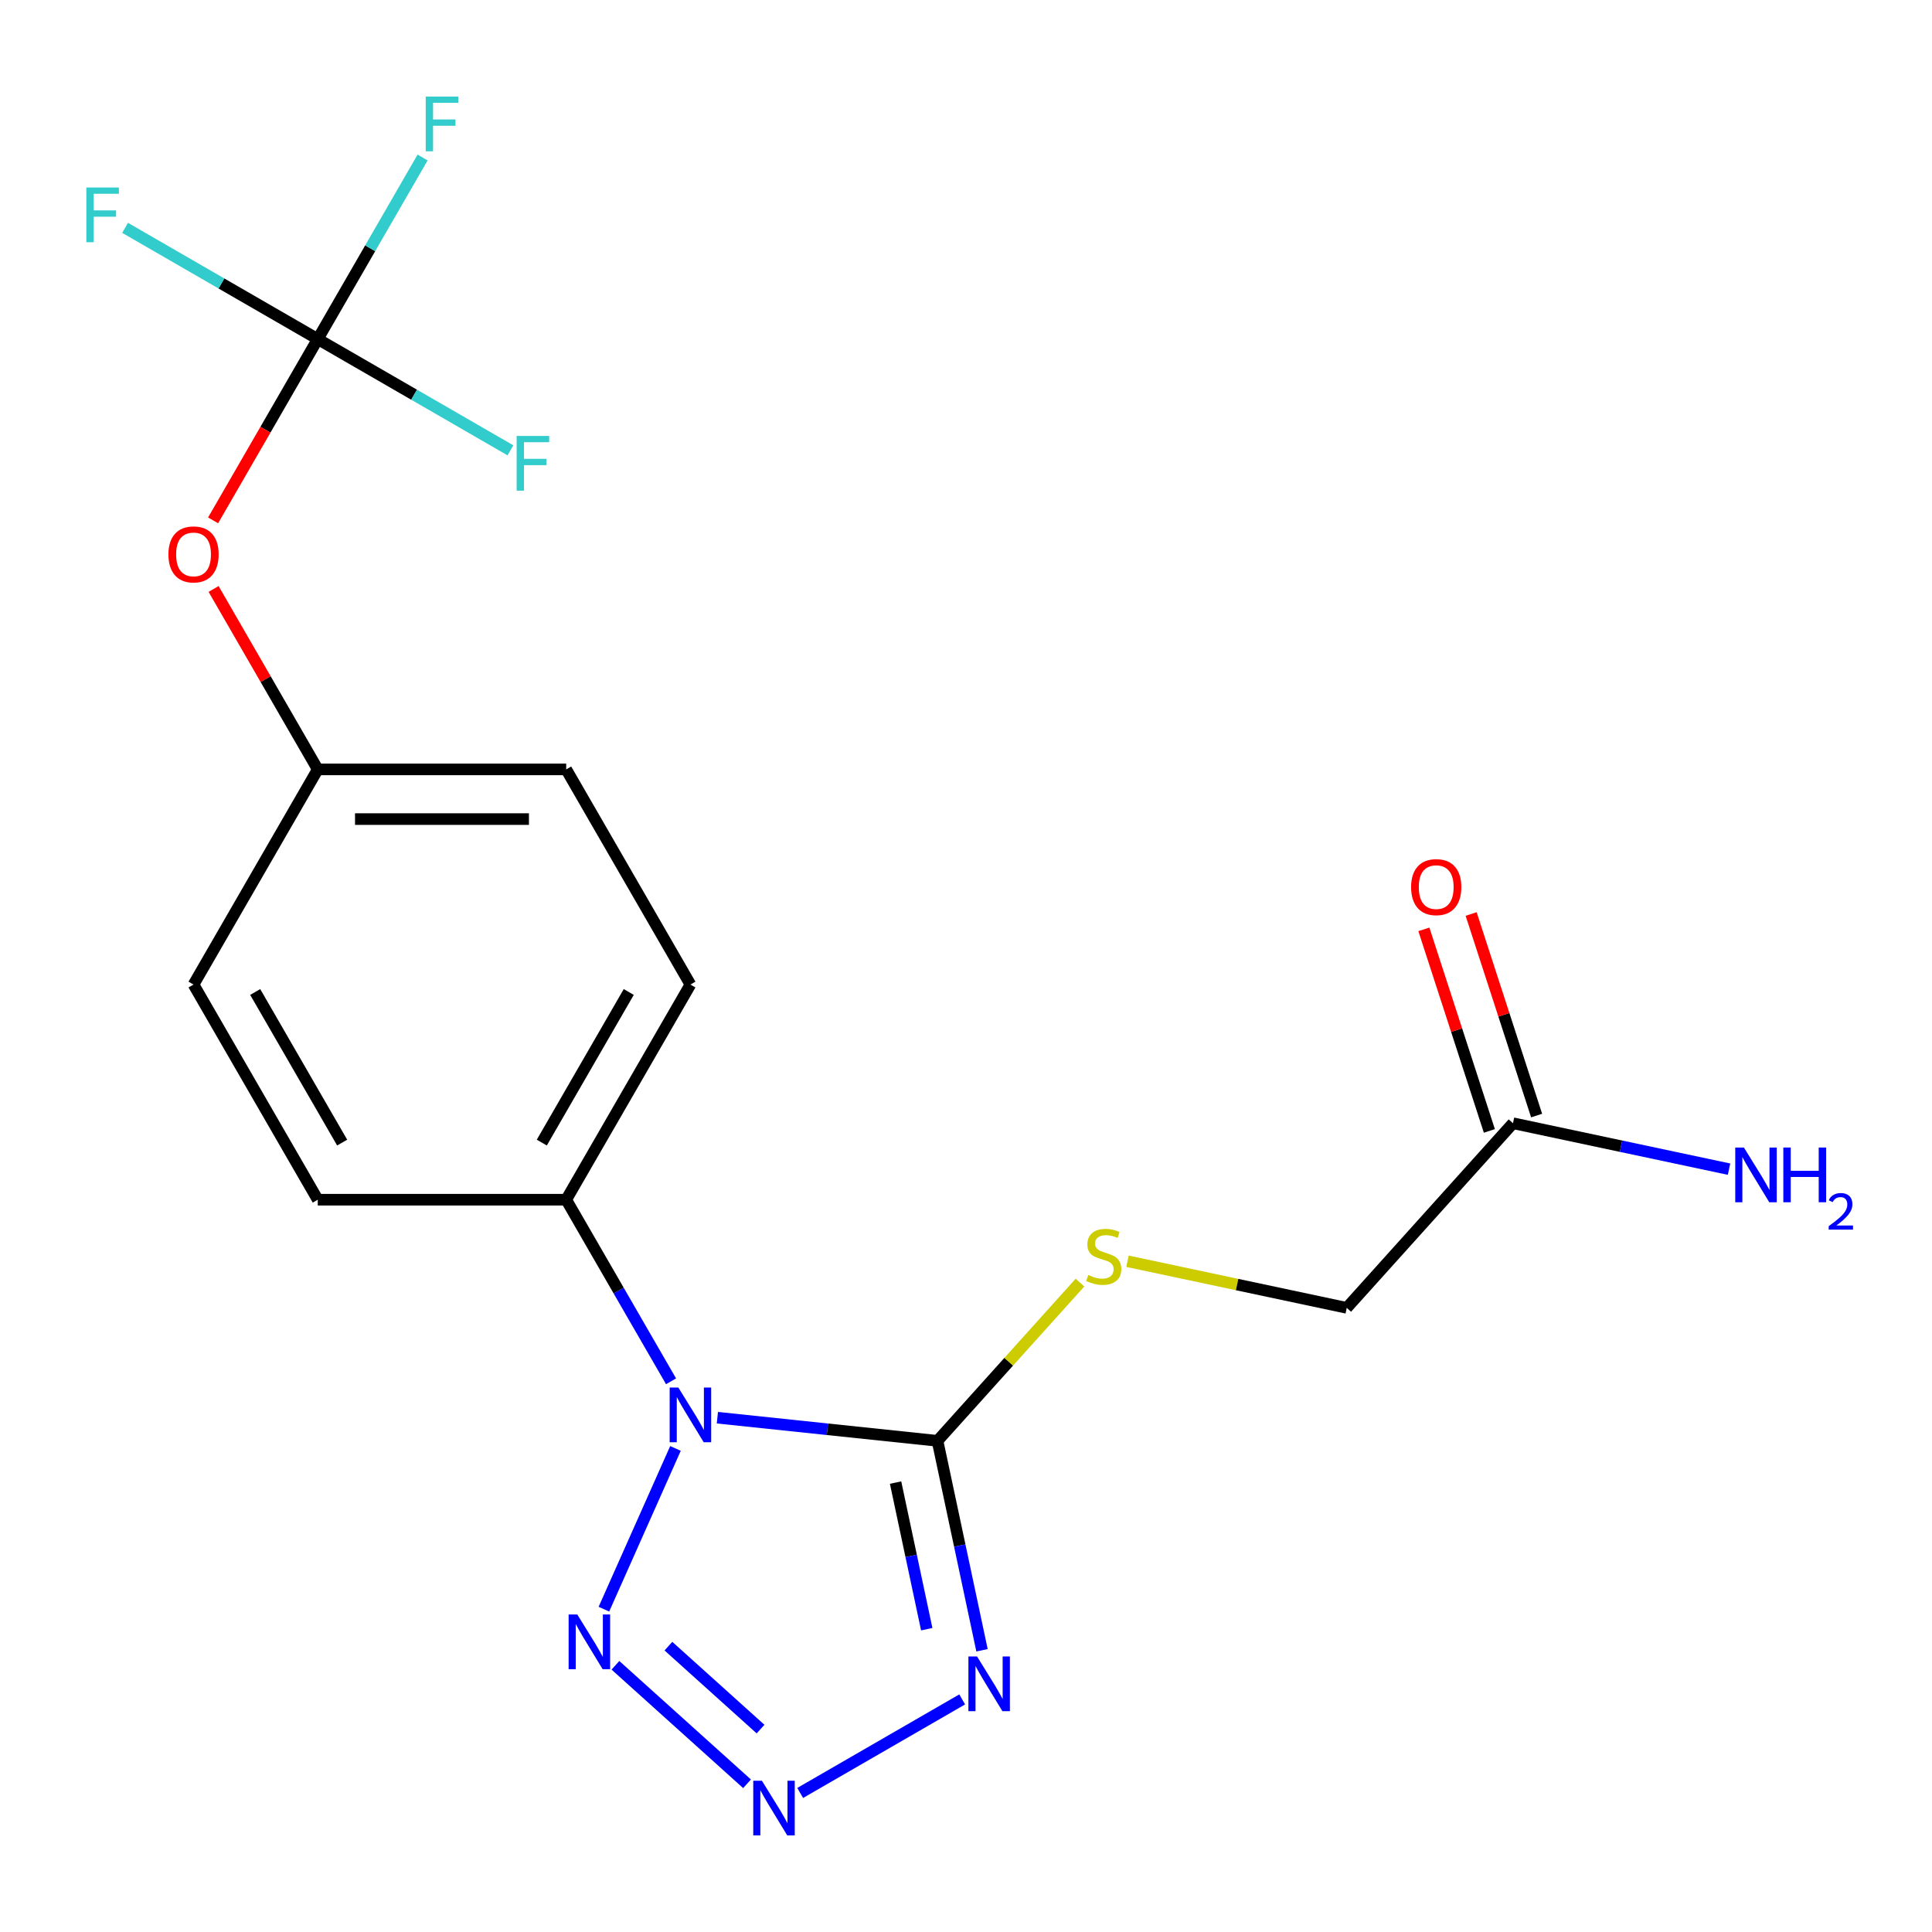 <?xml version='1.0' encoding='iso-8859-1'?>
<svg version='1.1' baseProfile='full'
              xmlns='http://www.w3.org/2000/svg'
                      xmlns:rdkit='http://www.rdkit.org/xml'
                      xmlns:xlink='http://www.w3.org/1999/xlink'
                  xml:space='preserve'
width='1000px' height='1000px' viewBox='0 0 1000 1000'>
<!-- END OF HEADER -->
<rect style='opacity:1.0;fill:#FFFFFF;stroke:none' width='1000' height='1000' x='0' y='0'> </rect>
<path class='bond-0' d='M 371.316,733.799 L 428.282,739.787' style='fill:none;fill-rule:evenodd;stroke:#0000FF;stroke-width:6px;stroke-linecap:butt;stroke-linejoin:miter;stroke-opacity:1' />
<path class='bond-0' d='M 428.282,739.787 L 485.249,745.774' style='fill:none;fill-rule:evenodd;stroke:#000000;stroke-width:6px;stroke-linecap:butt;stroke-linejoin:miter;stroke-opacity:1' />
<path class='bond-3' d='M 349.625,749.708 L 312.582,832.908' style='fill:none;fill-rule:evenodd;stroke:#0000FF;stroke-width:6px;stroke-linecap:butt;stroke-linejoin:miter;stroke-opacity:1' />
<path class='bond-6' d='M 347.329,714.958 L 320.197,667.963' style='fill:none;fill-rule:evenodd;stroke:#0000FF;stroke-width:6px;stroke-linecap:butt;stroke-linejoin:miter;stroke-opacity:1' />
<path class='bond-6' d='M 320.197,667.963 L 293.065,620.968' style='fill:none;fill-rule:evenodd;stroke:#000000;stroke-width:6px;stroke-linecap:butt;stroke-linejoin:miter;stroke-opacity:1' />
<path class='bond-1' d='M 485.249,745.774 L 496.77,799.978' style='fill:none;fill-rule:evenodd;stroke:#000000;stroke-width:6px;stroke-linecap:butt;stroke-linejoin:miter;stroke-opacity:1' />
<path class='bond-1' d='M 496.77,799.978 L 508.291,854.182' style='fill:none;fill-rule:evenodd;stroke:#0000FF;stroke-width:6px;stroke-linecap:butt;stroke-linejoin:miter;stroke-opacity:1' />
<path class='bond-1' d='M 463.549,767.383 L 471.614,805.325' style='fill:none;fill-rule:evenodd;stroke:#000000;stroke-width:6px;stroke-linecap:butt;stroke-linejoin:miter;stroke-opacity:1' />
<path class='bond-1' d='M 471.614,805.325 L 479.679,843.268' style='fill:none;fill-rule:evenodd;stroke:#0000FF;stroke-width:6px;stroke-linecap:butt;stroke-linejoin:miter;stroke-opacity:1' />
<path class='bond-5' d='M 485.249,745.774 L 522.124,704.82' style='fill:none;fill-rule:evenodd;stroke:#000000;stroke-width:6px;stroke-linecap:butt;stroke-linejoin:miter;stroke-opacity:1' />
<path class='bond-5' d='M 522.124,704.82 L 558.999,663.866' style='fill:none;fill-rule:evenodd;stroke:#CCCC00;stroke-width:6px;stroke-linecap:butt;stroke-linejoin:miter;stroke-opacity:1' />
<path class='bond-20' d='M 498.03,879.613 L 414.172,928.029' style='fill:none;fill-rule:evenodd;stroke:#0000FF;stroke-width:6px;stroke-linecap:butt;stroke-linejoin:miter;stroke-opacity:1' />
<path class='bond-2' d='M 386.666,923.288 L 318.543,861.95' style='fill:none;fill-rule:evenodd;stroke:#0000FF;stroke-width:6px;stroke-linecap:butt;stroke-linejoin:miter;stroke-opacity:1' />
<path class='bond-2' d='M 393.656,894.975 L 345.97,852.038' style='fill:none;fill-rule:evenodd;stroke:#0000FF;stroke-width:6px;stroke-linecap:butt;stroke-linejoin:miter;stroke-opacity:1' />
<path class='bond-4' d='M 164.472,175.511 L 137.386,222.426' style='fill:none;fill-rule:evenodd;stroke:#000000;stroke-width:6px;stroke-linecap:butt;stroke-linejoin:miter;stroke-opacity:1' />
<path class='bond-4' d='M 137.386,222.426 L 110.3,269.341' style='fill:none;fill-rule:evenodd;stroke:#FF0000;stroke-width:6px;stroke-linecap:butt;stroke-linejoin:miter;stroke-opacity:1' />
<path class='bond-13' d='M 164.472,175.511 L 191.605,128.517' style='fill:none;fill-rule:evenodd;stroke:#000000;stroke-width:6px;stroke-linecap:butt;stroke-linejoin:miter;stroke-opacity:1' />
<path class='bond-13' d='M 191.605,128.517 L 218.737,81.522' style='fill:none;fill-rule:evenodd;stroke:#33CCCC;stroke-width:6px;stroke-linecap:butt;stroke-linejoin:miter;stroke-opacity:1' />
<path class='bond-14' d='M 164.472,175.511 L 114.608,146.722' style='fill:none;fill-rule:evenodd;stroke:#000000;stroke-width:6px;stroke-linecap:butt;stroke-linejoin:miter;stroke-opacity:1' />
<path class='bond-14' d='M 114.608,146.722 L 64.743,117.933' style='fill:none;fill-rule:evenodd;stroke:#33CCCC;stroke-width:6px;stroke-linecap:butt;stroke-linejoin:miter;stroke-opacity:1' />
<path class='bond-15' d='M 164.472,175.511 L 214.337,204.301' style='fill:none;fill-rule:evenodd;stroke:#000000;stroke-width:6px;stroke-linecap:butt;stroke-linejoin:miter;stroke-opacity:1' />
<path class='bond-15' d='M 214.337,204.301 L 264.202,233.09' style='fill:none;fill-rule:evenodd;stroke:#33CCCC;stroke-width:6px;stroke-linecap:butt;stroke-linejoin:miter;stroke-opacity:1' />
<path class='bond-12' d='M 583.589,652.825 L 640.332,664.886' style='fill:none;fill-rule:evenodd;stroke:#CCCC00;stroke-width:6px;stroke-linecap:butt;stroke-linejoin:miter;stroke-opacity:1' />
<path class='bond-12' d='M 640.332,664.886 L 697.076,676.947' style='fill:none;fill-rule:evenodd;stroke:#000000;stroke-width:6px;stroke-linecap:butt;stroke-linejoin:miter;stroke-opacity:1' />
<path class='bond-10' d='M 293.065,620.968 L 357.361,509.604' style='fill:none;fill-rule:evenodd;stroke:#000000;stroke-width:6px;stroke-linecap:butt;stroke-linejoin:miter;stroke-opacity:1' />
<path class='bond-10' d='M 280.436,591.405 L 325.444,513.45' style='fill:none;fill-rule:evenodd;stroke:#000000;stroke-width:6px;stroke-linecap:butt;stroke-linejoin:miter;stroke-opacity:1' />
<path class='bond-11' d='M 293.065,620.968 L 164.472,620.968' style='fill:none;fill-rule:evenodd;stroke:#000000;stroke-width:6px;stroke-linecap:butt;stroke-linejoin:miter;stroke-opacity:1' />
<path class='bond-7' d='M 783.121,581.385 L 697.076,676.947' style='fill:none;fill-rule:evenodd;stroke:#000000;stroke-width:6px;stroke-linecap:butt;stroke-linejoin:miter;stroke-opacity:1' />
<path class='bond-9' d='M 795.351,577.411 L 778.403,525.249' style='fill:none;fill-rule:evenodd;stroke:#000000;stroke-width:6px;stroke-linecap:butt;stroke-linejoin:miter;stroke-opacity:1' />
<path class='bond-9' d='M 778.403,525.249 L 761.454,473.087' style='fill:none;fill-rule:evenodd;stroke:#FF0000;stroke-width:6px;stroke-linecap:butt;stroke-linejoin:miter;stroke-opacity:1' />
<path class='bond-9' d='M 770.891,585.358 L 753.943,533.196' style='fill:none;fill-rule:evenodd;stroke:#000000;stroke-width:6px;stroke-linecap:butt;stroke-linejoin:miter;stroke-opacity:1' />
<path class='bond-9' d='M 753.943,533.196 L 736.995,481.035' style='fill:none;fill-rule:evenodd;stroke:#FF0000;stroke-width:6px;stroke-linecap:butt;stroke-linejoin:miter;stroke-opacity:1' />
<path class='bond-17' d='M 783.121,581.385 L 839.035,593.269' style='fill:none;fill-rule:evenodd;stroke:#000000;stroke-width:6px;stroke-linecap:butt;stroke-linejoin:miter;stroke-opacity:1' />
<path class='bond-17' d='M 839.035,593.269 L 894.949,605.154' style='fill:none;fill-rule:evenodd;stroke:#0000FF;stroke-width:6px;stroke-linecap:butt;stroke-linejoin:miter;stroke-opacity:1' />
<path class='bond-8' d='M 110.554,304.851 L 137.513,351.545' style='fill:none;fill-rule:evenodd;stroke:#FF0000;stroke-width:6px;stroke-linecap:butt;stroke-linejoin:miter;stroke-opacity:1' />
<path class='bond-8' d='M 137.513,351.545 L 164.472,398.24' style='fill:none;fill-rule:evenodd;stroke:#000000;stroke-width:6px;stroke-linecap:butt;stroke-linejoin:miter;stroke-opacity:1' />
<path class='bond-18' d='M 357.361,509.604 L 293.065,398.24' style='fill:none;fill-rule:evenodd;stroke:#000000;stroke-width:6px;stroke-linecap:butt;stroke-linejoin:miter;stroke-opacity:1' />
<path class='bond-19' d='M 164.472,620.968 L 100.176,509.604' style='fill:none;fill-rule:evenodd;stroke:#000000;stroke-width:6px;stroke-linecap:butt;stroke-linejoin:miter;stroke-opacity:1' />
<path class='bond-19' d='M 177.101,591.405 L 132.093,513.45' style='fill:none;fill-rule:evenodd;stroke:#000000;stroke-width:6px;stroke-linecap:butt;stroke-linejoin:miter;stroke-opacity:1' />
<path class='bond-16' d='M 164.472,398.24 L 100.176,509.604' style='fill:none;fill-rule:evenodd;stroke:#000000;stroke-width:6px;stroke-linecap:butt;stroke-linejoin:miter;stroke-opacity:1' />
<path class='bond-21' d='M 164.472,398.24 L 293.065,398.24' style='fill:none;fill-rule:evenodd;stroke:#000000;stroke-width:6px;stroke-linecap:butt;stroke-linejoin:miter;stroke-opacity:1' />
<path class='bond-21' d='M 183.761,423.958 L 273.776,423.958' style='fill:none;fill-rule:evenodd;stroke:#000000;stroke-width:6px;stroke-linecap:butt;stroke-linejoin:miter;stroke-opacity:1' />
<path  class='atom-0' d='M 351.101 718.173
L 360.381 733.173
Q 361.301 734.653, 362.781 737.333
Q 364.261 740.013, 364.341 740.173
L 364.341 718.173
L 368.101 718.173
L 368.101 746.493
L 364.221 746.493
L 354.261 730.093
Q 353.101 728.173, 351.861 725.973
Q 350.661 723.773, 350.301 723.093
L 350.301 746.493
L 346.621 746.493
L 346.621 718.173
L 351.101 718.173
' fill='#0000FF'/>
<path  class='atom-2' d='M 505.725 857.397
L 515.005 872.397
Q 515.925 873.877, 517.405 876.557
Q 518.885 879.237, 518.965 879.397
L 518.965 857.397
L 522.725 857.397
L 522.725 885.717
L 518.845 885.717
L 508.885 869.317
Q 507.725 867.397, 506.485 865.197
Q 505.285 862.997, 504.925 862.317
L 504.925 885.717
L 501.245 885.717
L 501.245 857.397
L 505.725 857.397
' fill='#0000FF'/>
<path  class='atom-3' d='M 394.36 921.693
L 403.64 936.693
Q 404.56 938.173, 406.04 940.853
Q 407.52 943.533, 407.6 943.693
L 407.6 921.693
L 411.36 921.693
L 411.36 950.013
L 407.48 950.013
L 397.52 933.613
Q 396.36 931.693, 395.12 929.493
Q 393.92 927.293, 393.56 926.613
L 393.56 950.013
L 389.88 950.013
L 389.88 921.693
L 394.36 921.693
' fill='#0000FF'/>
<path  class='atom-4' d='M 298.798 835.648
L 308.078 850.648
Q 308.998 852.128, 310.478 854.808
Q 311.958 857.488, 312.038 857.648
L 312.038 835.648
L 315.798 835.648
L 315.798 863.968
L 311.918 863.968
L 301.958 847.568
Q 300.798 845.648, 299.558 843.448
Q 298.358 841.248, 297.998 840.568
L 297.998 863.968
L 294.318 863.968
L 294.318 835.648
L 298.798 835.648
' fill='#0000FF'/>
<path  class='atom-6' d='M 563.294 659.932
Q 563.614 660.052, 564.934 660.612
Q 566.254 661.172, 567.694 661.532
Q 569.174 661.852, 570.614 661.852
Q 573.294 661.852, 574.854 660.572
Q 576.414 659.252, 576.414 656.972
Q 576.414 655.412, 575.614 654.452
Q 574.854 653.492, 573.654 652.972
Q 572.454 652.452, 570.454 651.852
Q 567.934 651.092, 566.414 650.372
Q 564.934 649.652, 563.854 648.132
Q 562.814 646.612, 562.814 644.052
Q 562.814 640.492, 565.214 638.292
Q 567.654 636.092, 572.454 636.092
Q 575.734 636.092, 579.454 637.652
L 578.534 640.732
Q 575.134 639.332, 572.574 639.332
Q 569.814 639.332, 568.294 640.492
Q 566.774 641.612, 566.814 643.572
Q 566.814 645.092, 567.574 646.012
Q 568.374 646.932, 569.494 647.452
Q 570.654 647.972, 572.574 648.572
Q 575.134 649.372, 576.654 650.172
Q 578.174 650.972, 579.254 652.612
Q 580.374 654.212, 580.374 656.972
Q 580.374 660.892, 577.734 663.012
Q 575.134 665.092, 570.774 665.092
Q 568.254 665.092, 566.334 664.532
Q 564.454 664.012, 562.214 663.092
L 563.294 659.932
' fill='#CCCC00'/>
<path  class='atom-9' d='M 87.176 286.956
Q 87.176 280.156, 90.536 276.356
Q 93.896 272.556, 100.176 272.556
Q 106.456 272.556, 109.816 276.356
Q 113.176 280.156, 113.176 286.956
Q 113.176 293.836, 109.776 297.756
Q 106.376 301.636, 100.176 301.636
Q 93.936 301.636, 90.536 297.756
Q 87.176 293.876, 87.176 286.956
M 100.176 298.436
Q 104.496 298.436, 106.816 295.556
Q 109.176 292.636, 109.176 286.956
Q 109.176 281.396, 106.816 278.596
Q 104.496 275.756, 100.176 275.756
Q 95.856 275.756, 93.496 278.556
Q 91.176 281.356, 91.176 286.956
Q 91.176 292.676, 93.496 295.556
Q 95.856 298.436, 100.176 298.436
' fill='#FF0000'/>
<path  class='atom-10' d='M 730.384 459.166
Q 730.384 452.366, 733.744 448.566
Q 737.104 444.766, 743.384 444.766
Q 749.664 444.766, 753.024 448.566
Q 756.384 452.366, 756.384 459.166
Q 756.384 466.046, 752.984 469.966
Q 749.584 473.846, 743.384 473.846
Q 737.144 473.846, 733.744 469.966
Q 730.384 466.086, 730.384 459.166
M 743.384 470.646
Q 747.704 470.646, 750.024 467.766
Q 752.384 464.846, 752.384 459.166
Q 752.384 453.606, 750.024 450.806
Q 747.704 447.966, 743.384 447.966
Q 739.064 447.966, 736.704 450.766
Q 734.384 453.566, 734.384 459.166
Q 734.384 464.886, 736.704 467.766
Q 739.064 470.646, 743.384 470.646
' fill='#FF0000'/>
<path  class='atom-14' d='M 220.348 49.987
L 237.188 49.987
L 237.188 53.227
L 224.148 53.227
L 224.148 61.827
L 235.748 61.827
L 235.748 65.107
L 224.148 65.107
L 224.148 78.307
L 220.348 78.307
L 220.348 49.987
' fill='#33CCCC'/>
<path  class='atom-15' d='M 44.688 97.055
L 61.528 97.055
L 61.528 100.295
L 48.488 100.295
L 48.488 108.895
L 60.088 108.895
L 60.088 112.175
L 48.488 112.175
L 48.488 125.375
L 44.688 125.375
L 44.688 97.055
' fill='#33CCCC'/>
<path  class='atom-16' d='M 267.417 225.648
L 284.257 225.648
L 284.257 228.888
L 271.217 228.888
L 271.217 237.488
L 282.817 237.488
L 282.817 240.768
L 271.217 240.768
L 271.217 253.968
L 267.417 253.968
L 267.417 225.648
' fill='#33CCCC'/>
<path  class='atom-18' d='M 902.644 593.961
L 911.924 608.961
Q 912.844 610.441, 914.324 613.121
Q 915.804 615.801, 915.884 615.961
L 915.884 593.961
L 919.644 593.961
L 919.644 622.281
L 915.764 622.281
L 905.804 605.881
Q 904.644 603.961, 903.404 601.761
Q 902.204 599.561, 901.844 598.881
L 901.844 622.281
L 898.164 622.281
L 898.164 593.961
L 902.644 593.961
' fill='#0000FF'/>
<path  class='atom-18' d='M 923.044 593.961
L 926.884 593.961
L 926.884 606.001
L 941.364 606.001
L 941.364 593.961
L 945.204 593.961
L 945.204 622.281
L 941.364 622.281
L 941.364 609.201
L 926.884 609.201
L 926.884 622.281
L 923.044 622.281
L 923.044 593.961
' fill='#0000FF'/>
<path  class='atom-18' d='M 946.576 621.287
Q 947.263 619.518, 948.9 618.541
Q 950.536 617.538, 952.807 617.538
Q 955.632 617.538, 957.216 619.069
Q 958.8 620.601, 958.8 623.32
Q 958.8 626.092, 956.74 628.679
Q 954.708 631.266, 950.484 634.329
L 959.116 634.329
L 959.116 636.441
L 946.524 636.441
L 946.524 634.672
Q 950.008 632.19, 952.068 630.342
Q 954.153 628.494, 955.156 626.831
Q 956.16 625.168, 956.16 623.452
Q 956.16 621.657, 955.262 620.653
Q 954.364 619.65, 952.807 619.65
Q 951.302 619.65, 950.299 620.257
Q 949.296 620.865, 948.583 622.211
L 946.576 621.287
' fill='#0000FF'/>
</svg>
